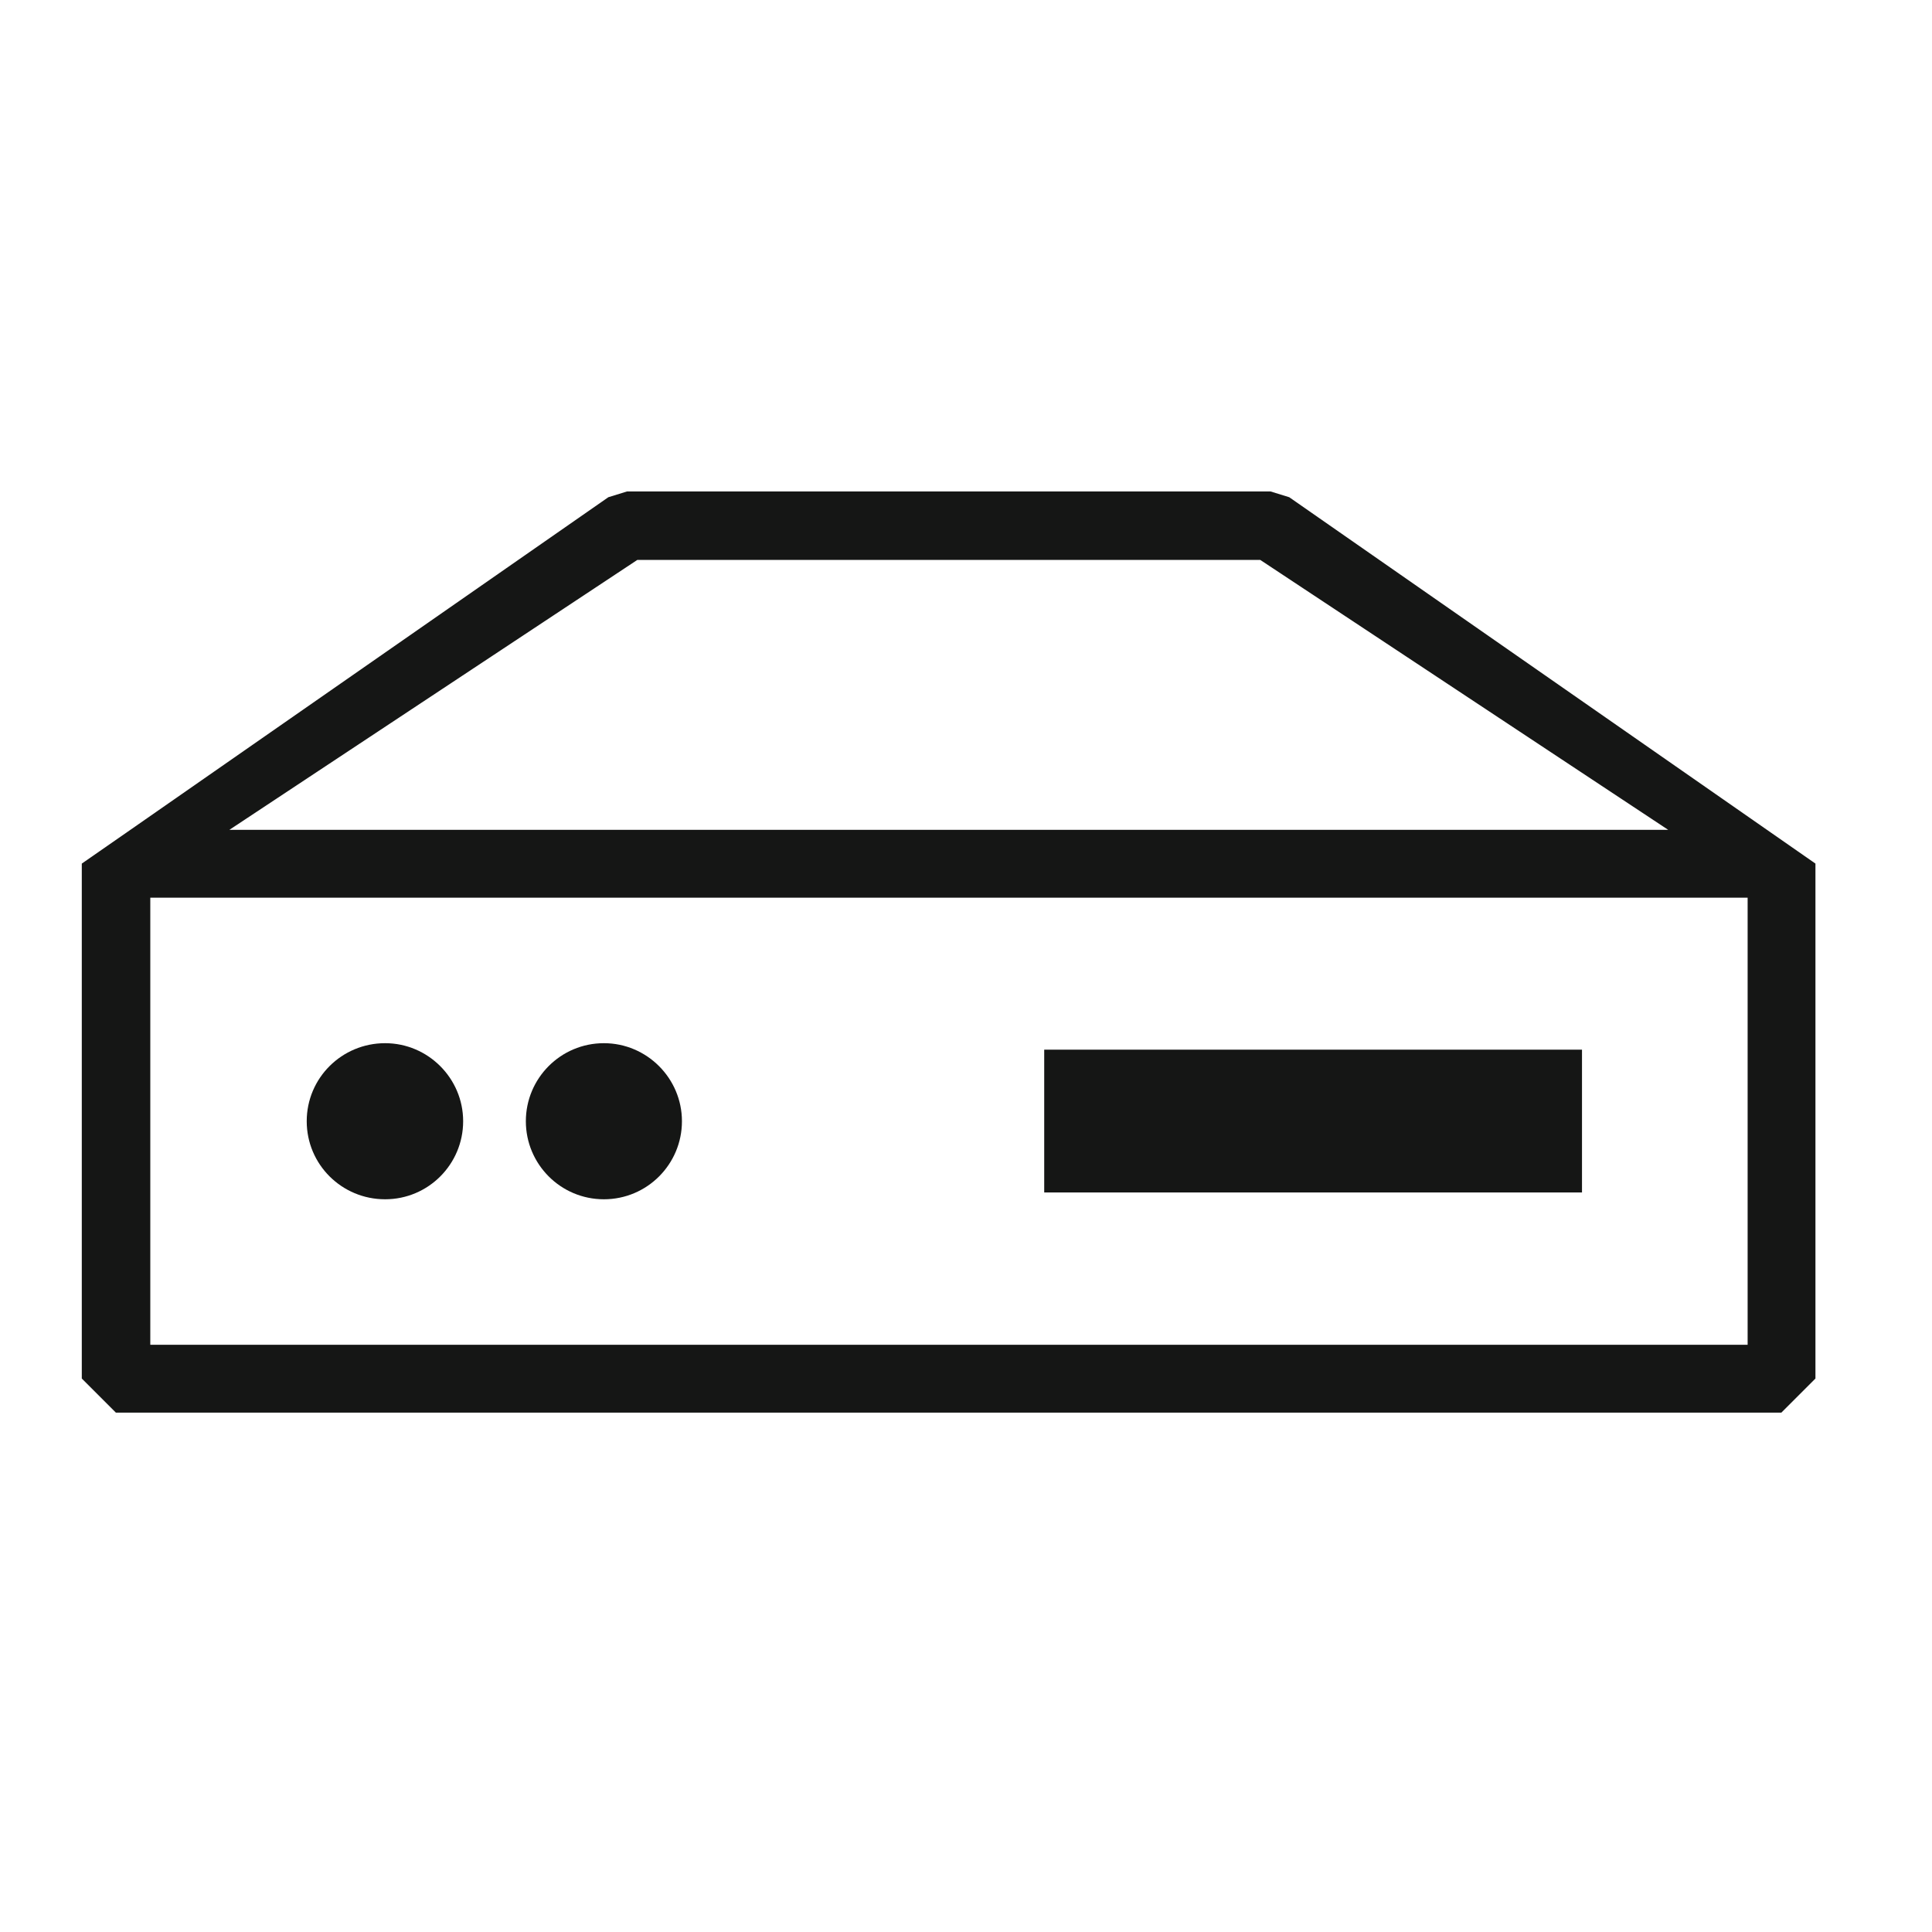 <?xml version="1.0" encoding="UTF-8"?> <!-- Generator: Adobe Illustrator 23.1.1, SVG Export Plug-In . SVG Version: 6.00 Build 0) --> <svg xmlns="http://www.w3.org/2000/svg" xmlns:xlink="http://www.w3.org/1999/xlink" id="Layer_1" x="0px" y="0px" viewBox="0 0 56.69 56.69" style="enable-background:new 0 0 56.69 56.69;" xml:space="preserve"> <style type="text/css"> .st0{fill-rule:evenodd;clip-rule:evenodd;fill:#151615;} </style> <g> <path class="st0" d="M37.83,14.59l-0.55-0.17H18.4l-0.55,0.17L3.84,24.34l0,0l-1.44,1v15.11l1,1h48.87l1-1V25.34L37.83,14.59z M18.7,16.43h18.28l11.97,7.92H6.73L18.7,16.43z M51.28,39.46H4.41V26.34h46.87V39.46z"></path> <path class="st0" d="M11.3,35.19c1.27,0,2.29-1.03,2.29-2.29s-1.03-2.29-2.29-2.29C10.03,30.61,9,31.63,9,32.9 S10.03,35.19,11.3,35.19z"></path> <path class="st0" d="M17.72,35.19c1.27,0,2.29-1.03,2.29-2.29s-1.03-2.29-2.29-2.29c-1.27,0-2.29,1.03-2.29,2.29 S16.45,35.19,17.72,35.19z"></path> <rect x="30.64" y="30.8" class="st0" width="15.78" height="4.19"></rect> </g> </svg> 